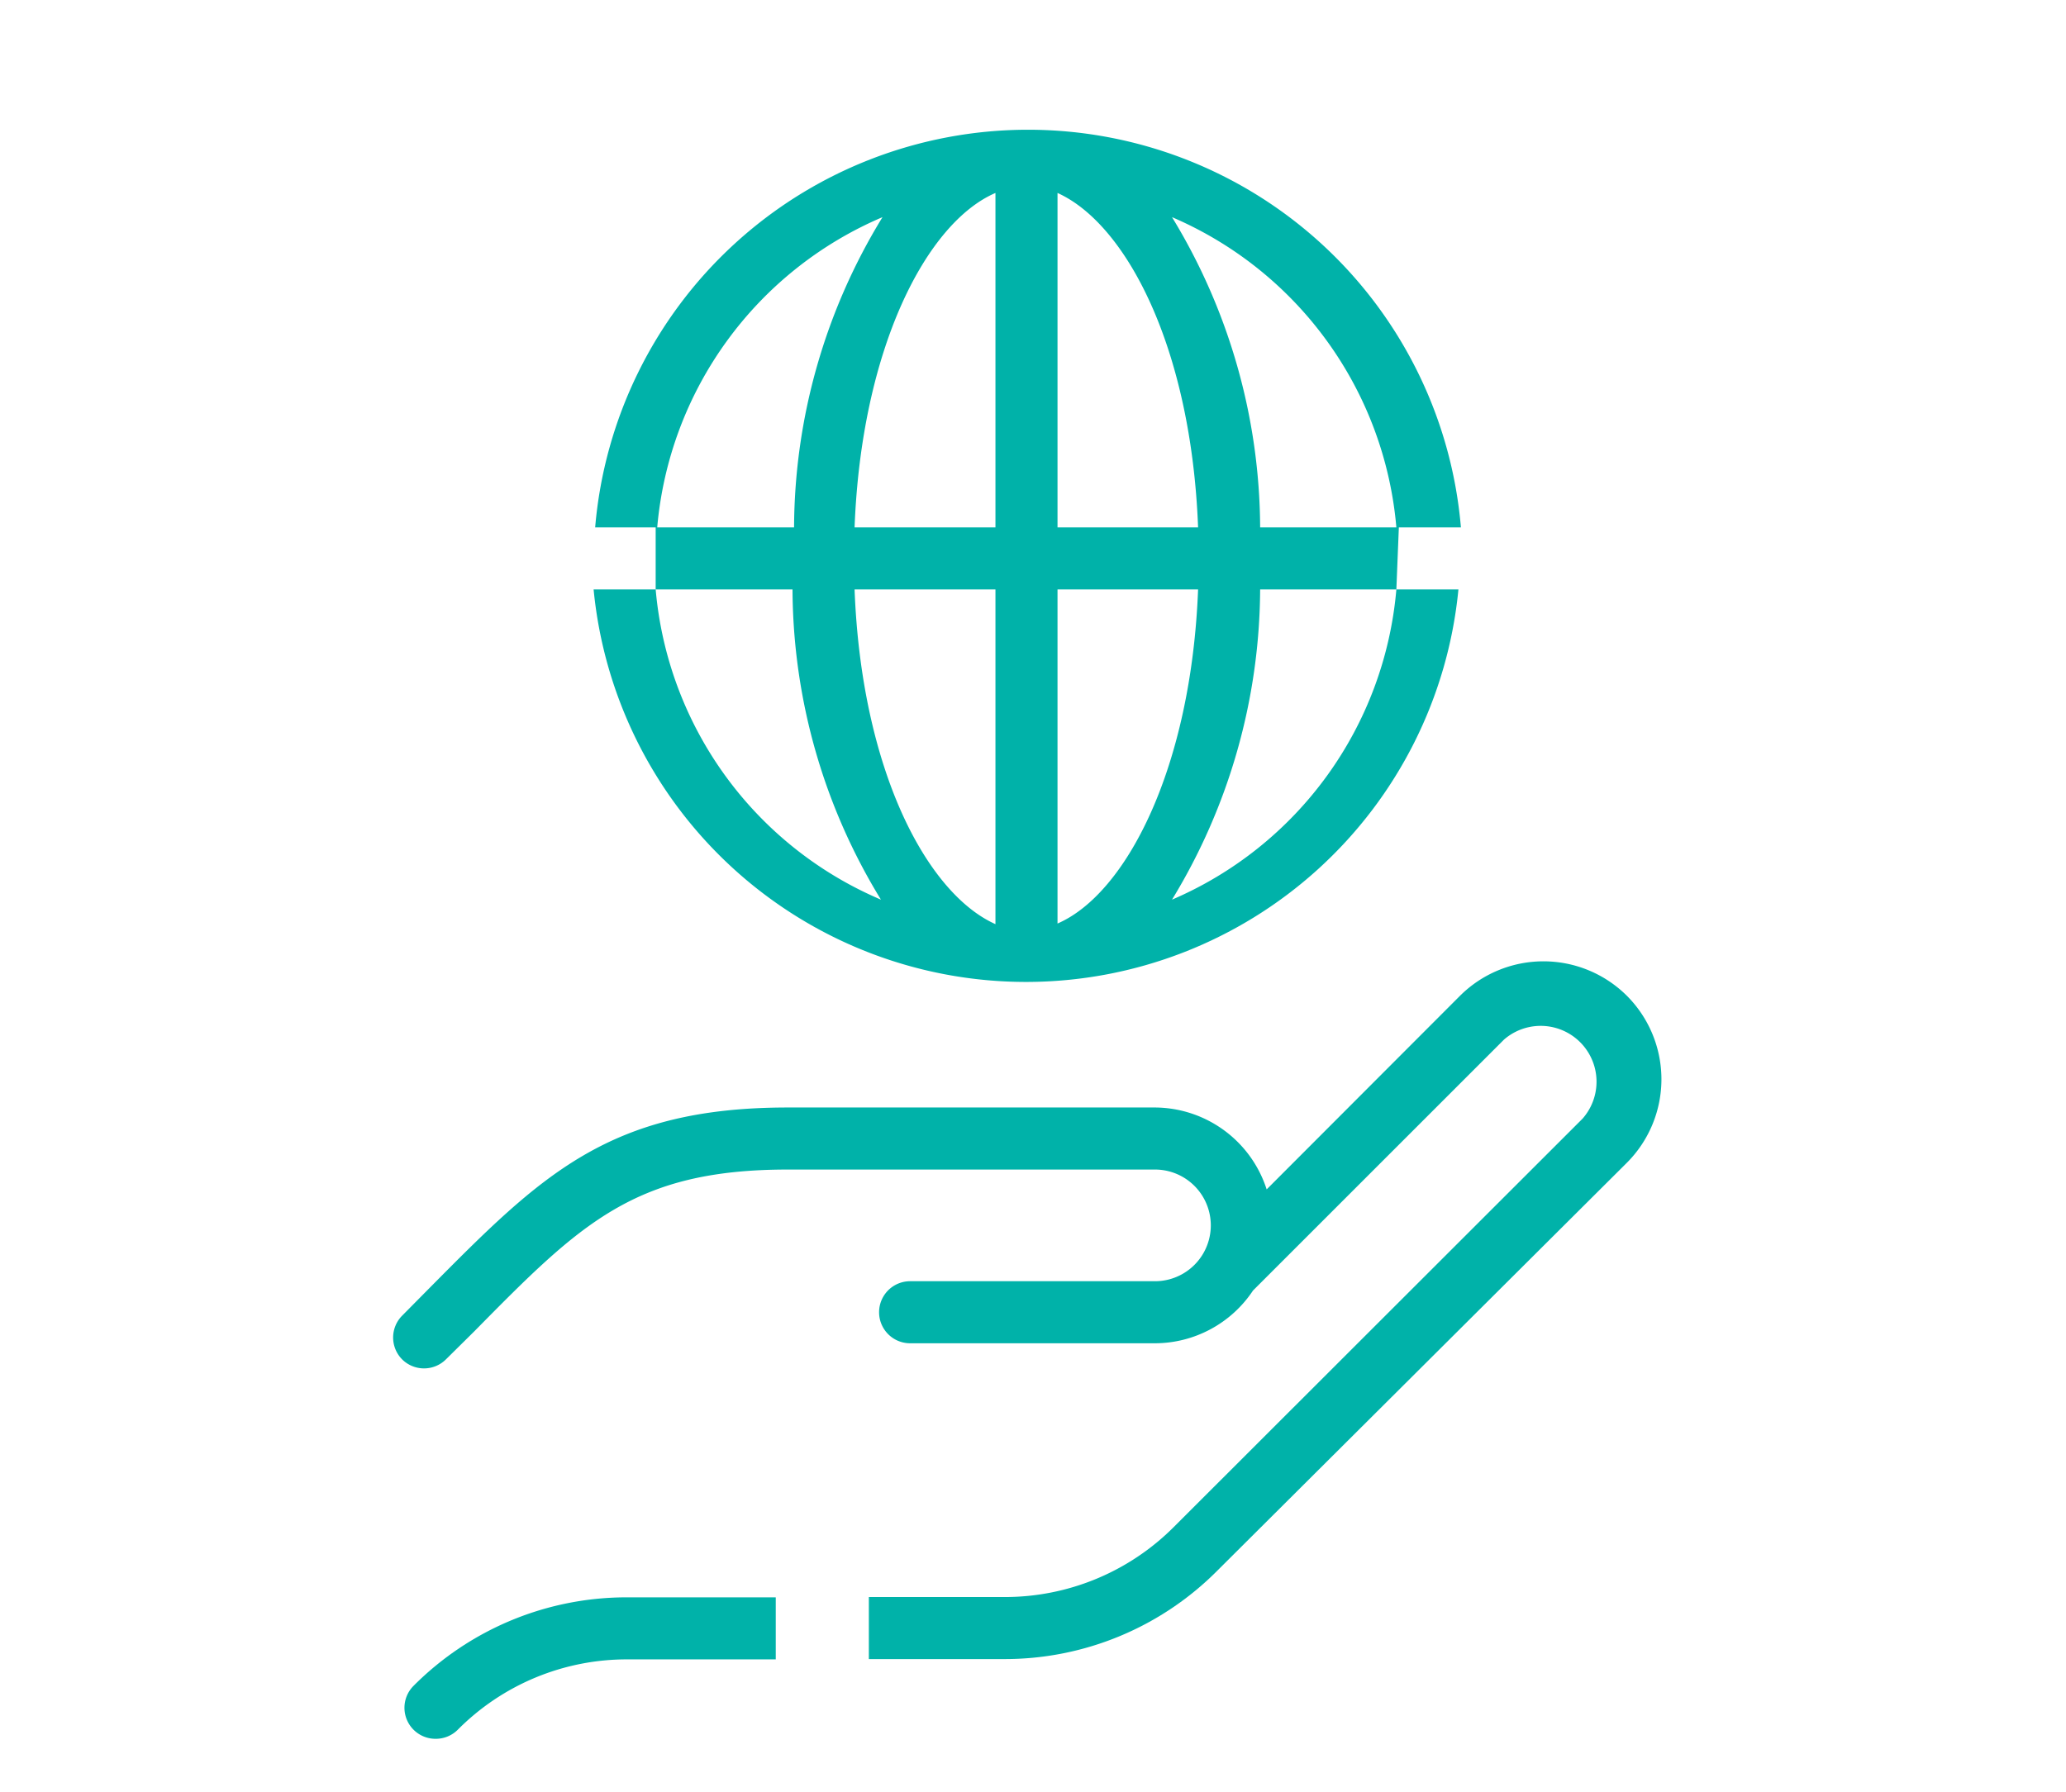 <?xml version="1.0" encoding="UTF-8"?> <svg xmlns="http://www.w3.org/2000/svg" viewBox="0 0 66.58 57.77"><title>icn-enviroment</title><g id="Layer_2" data-name="Layer 2"><g id="Icons"><path d="M45.08,17h2a14,14,0,0,0-27.9,0h2a12,12,0,0,1,7.26-10,19.27,19.27,0,0,0-2.85,10H21.13v2h4.41A19.27,19.27,0,0,0,28.39,29a12,12,0,0,1-7.26-10h-2A14,14,0,0,0,47,19h-2Zm-13,12.79c-2.23-1-4.32-5-4.54-10.79h4.54Zm0-12.79H27.54c.22-5.76,2.31-9.82,4.54-10.78Zm2-10.78c2.22,1,4.31,5,4.53,10.78H34.08Zm0,23.57V19h4.53C38.39,24.74,36.3,28.81,34.08,29.77ZM37.77,29a19.37,19.37,0,0,0,2.84-10H45A12,12,0,0,1,37.77,29Zm2.84-12a19.36,19.36,0,0,0-2.84-10A12,12,0,0,1,45,17Z" fill="#00b2a9"></path><g><path d="M25,51.49H20.23a9.69,9.69,0,0,0-6.9,2.85,1,1,0,0,0,0,1.42,1,1,0,0,0,.71.29,1,1,0,0,0,.71-.29,7.67,7.67,0,0,1,5.48-2.27H25Z" fill="#00b2a9"></path><path d="M52.43,32.1a3.81,3.81,0,0,0-5.38,0l-6.23,6.24a3.8,3.8,0,0,0-3.6-2.64H25.39c-5.78,0-7.95,2.19-11.54,5.81l-.89.9a1,1,0,0,0,0,1.41,1,1,0,0,0,.71.29,1,1,0,0,0,.7-.29l.91-.9c3.43-3.48,5.16-5.22,10.11-5.22H37.22a1.8,1.8,0,1,1,0,3.6H29.33a1,1,0,0,0,0,2h7.89a3.8,3.8,0,0,0,3.16-1.7l8.09-8.09A1.8,1.8,0,0,1,51,36.06L37.83,49.22a7.69,7.69,0,0,1-5.47,2.26H28v2h4.35a9.66,9.66,0,0,0,6.88-2.85L52.43,37.48A3.81,3.81,0,0,0,52.43,32.1Z" fill="#00b2a9"></path></g></g><g id="Layer_4" data-name="Layer 4"><rect width="66.58" height="57.77" fill="none"></rect></g></g></svg>
